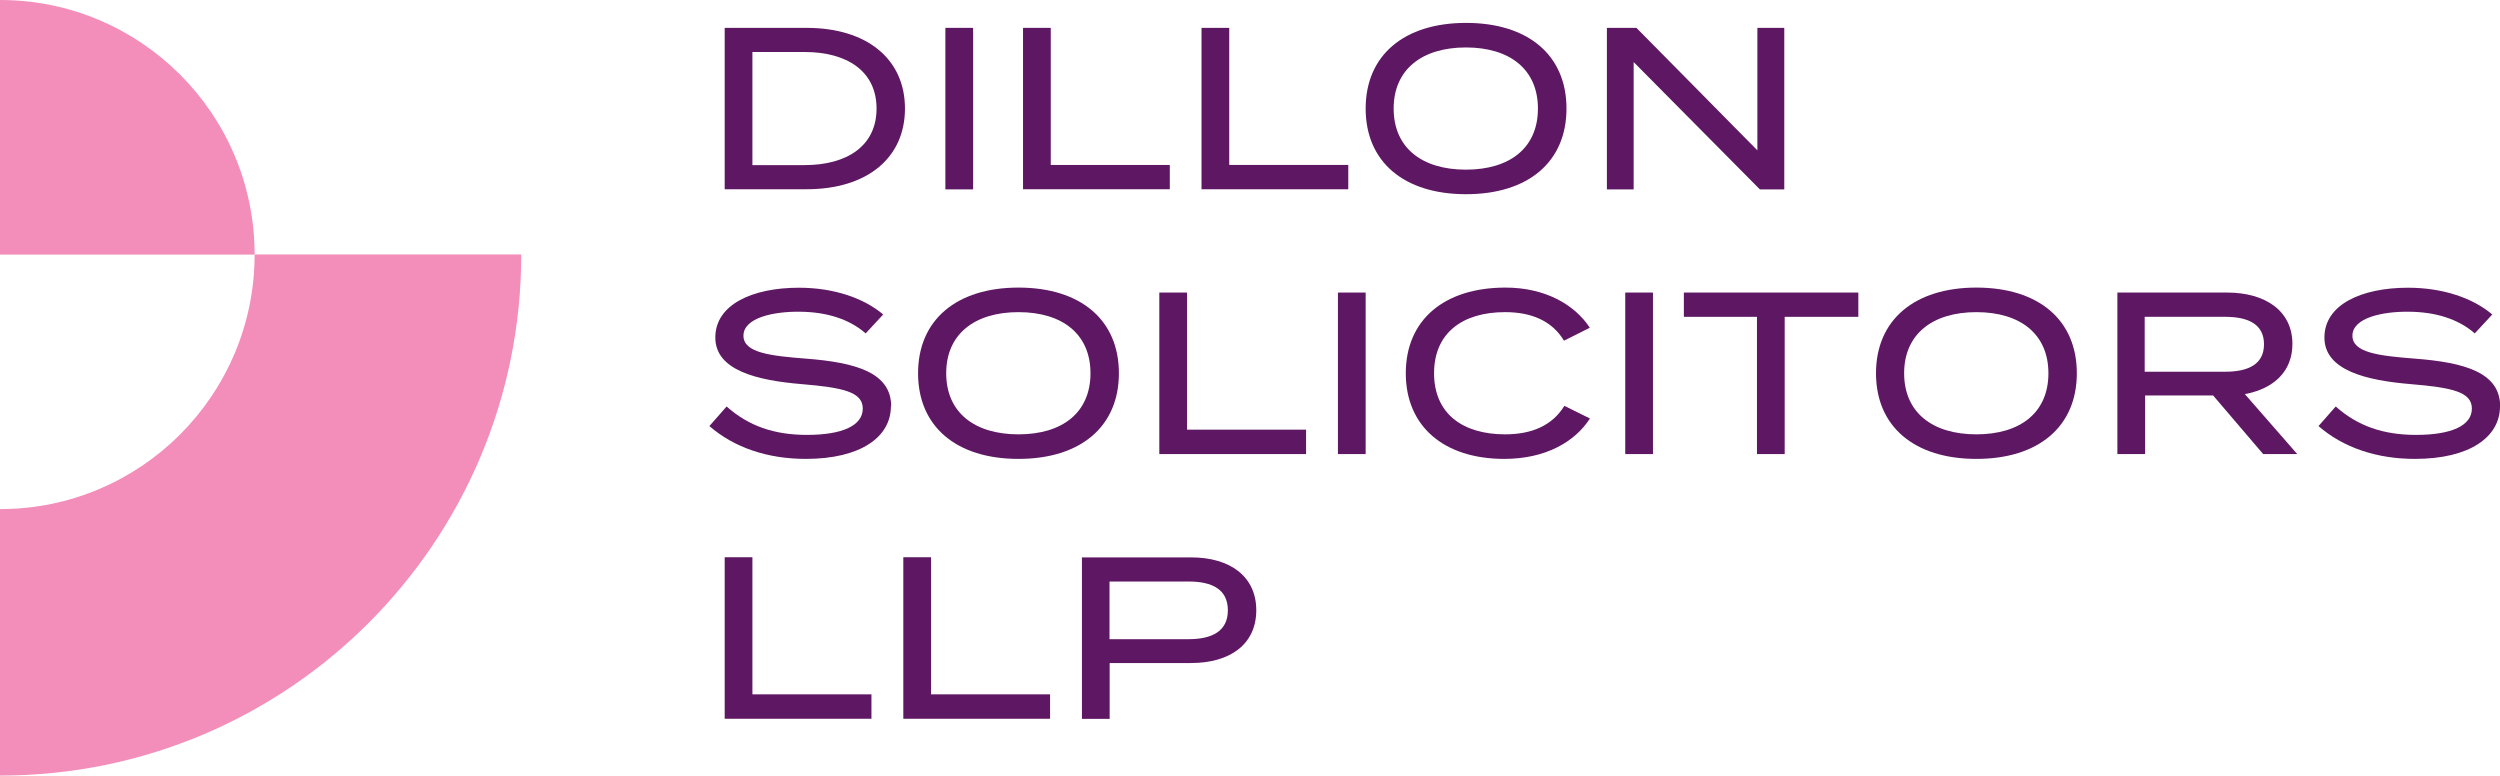 <?xml version="1.0" encoding="UTF-8"?>
<svg xmlns="http://www.w3.org/2000/svg" id="Layer_2" viewBox="0 0 181.25 56.24">
  <defs>
    <style>.cls-1{fill:#f38dba;}.cls-1,.cls-2{stroke-width:0px;}.cls-2{fill:#5e1763;}</style>
  </defs>
  <g id="Design">
    <path class="cls-1" d="M18.46,18.46H0V0c10.19,0,18.46,8.26,18.46,18.46Z"></path>
    <path class="cls-1" d="M0,56.24v-19.33c10.19,0,18.46-8.26,18.46-18.46h19.33c0,20.87-16.92,37.78-37.78,37.78Z"></path>
    <path class="cls-2" d="M65.61,7.87c0,3.61-2.78,5.85-7.13,5.85h-5.94V2.02h5.94c4.35,0,7.13,2.24,7.13,5.85ZM63.55,7.87c0-2.71-2.14-4.1-5.22-4.1h-3.78v8.2h3.78c3.08,0,5.22-1.39,5.22-4.1Z"></path>
    <path class="cls-2" d="M68.54,13.72V2.02h2.01v11.71h-2.01Z"></path>
    <path class="cls-2" d="M84.81,11.95v1.77h-10.64V2.02h2.01v9.94h8.63Z"></path>
    <path class="cls-2" d="M97.75,11.95v1.77h-10.64V2.02h2.01v9.94h8.63Z"></path>
    <path class="cls-2" d="M99.01,7.87c0-3.86,2.78-6.21,7.28-6.21s7.28,2.34,7.28,6.21-2.78,6.21-7.28,6.21-7.28-2.34-7.28-6.21ZM111.5,7.87c0-2.84-2.04-4.43-5.22-4.43s-5.24,1.59-5.24,4.43,2.04,4.43,5.24,4.43,5.22-1.59,5.22-4.43Z"></path>
    <path class="cls-2" d="M129.36,2.02v11.71h-1.77l-9.15-9.23v9.23h-1.94V2.02h2.14l8.77,8.88V2.02h1.96Z"></path>
    <path class="cls-2" d="M64.59,29.46c0,2.22-2.19,3.81-6.17,3.81-2.74,0-5.17-.8-6.99-2.38l1.25-1.42c1.59,1.42,3.46,2.06,5.82,2.06,2.61,0,4.05-.69,4.05-1.91s-1.47-1.52-4.42-1.77c-3.23-.27-6.27-.99-6.27-3.38s2.69-3.61,6.06-3.61c2.54,0,4.7.75,6.11,1.94l-1.27,1.37c-1.2-1.05-2.86-1.56-4.8-1.57-1.86-.02-4.06.43-4.06,1.74,0,1.24,1.96,1.46,4.52,1.66,3.65.28,6.19,1.02,6.19,3.46Z"></path>
    <path class="cls-2" d="M66.56,27.06c0-3.86,2.78-6.21,7.28-6.21s7.28,2.34,7.28,6.21-2.78,6.21-7.28,6.21-7.28-2.34-7.28-6.21ZM79.06,27.06c0-2.84-2.04-4.43-5.22-4.43s-5.24,1.59-5.24,4.43,2.04,4.43,5.24,4.43,5.22-1.59,5.22-4.43Z"></path>
    <path class="cls-2" d="M94.69,31.15v1.77h-10.64v-11.71h2.01v9.94h8.63Z"></path>
    <path class="cls-2" d="M97,32.92v-11.71h2.01v11.71h-2.01Z"></path>
    <path class="cls-2" d="M113.41,29.42l1.86.92c-1.1,1.71-3.24,2.93-6.21,2.93-4.38,0-7.14-2.36-7.14-6.21s2.76-6.21,7.23-6.21c2.88,0,5.02,1.24,6.11,2.91l-1.87.94c-.87-1.44-2.36-2.07-4.27-2.07-3.09,0-5.15,1.51-5.15,4.43s2.06,4.43,5.15,4.43c1.91,0,3.41-.62,4.3-2.07Z"></path>
    <path class="cls-2" d="M117.83,32.92v-11.71h2.01v11.71h-2.01Z"></path>
    <path class="cls-2" d="M134.73,22.97h-5.34v9.95h-2.01v-9.95h-5.3v-1.76h12.65v1.76Z"></path>
    <path class="cls-2" d="M136.01,27.06c0-3.86,2.78-6.21,7.28-6.21s7.28,2.34,7.28,6.21-2.78,6.21-7.28,6.21-7.28-2.34-7.28-6.21ZM148.51,27.06c0-2.84-2.04-4.43-5.22-4.43s-5.24,1.59-5.24,4.43,2.04,4.43,5.24,4.43,5.22-1.59,5.22-4.43Z"></path>
    <path class="cls-2" d="M164.08,32.92l-3.63-4.25h-4.93v4.25h-2.01v-11.71h7.96c2.73,0,4.73,1.3,4.73,3.73,0,2.02-1.4,3.26-3.45,3.63l3.8,4.35h-2.48ZM161.33,26.95c1.67,0,2.81-.54,2.81-1.99s-1.14-1.99-2.81-1.99h-5.84v3.98h5.84Z"></path>
    <path class="cls-2" d="M181.25,29.46c0,2.22-2.19,3.81-6.17,3.81-2.74,0-5.17-.8-6.99-2.38l1.25-1.42c1.59,1.42,3.46,2.06,5.82,2.06,2.61,0,4.05-.69,4.05-1.91s-1.47-1.52-4.42-1.77c-3.23-.27-6.27-.99-6.27-3.38s2.69-3.61,6.06-3.61c2.54,0,4.7.75,6.11,1.94l-1.27,1.37c-1.2-1.05-2.86-1.56-4.8-1.57-1.86-.02-4.07.43-4.07,1.74,0,1.24,1.96,1.46,4.52,1.66,3.65.28,6.19,1.02,6.19,3.46Z"></path>
    <path class="cls-2" d="M63.18,50.34v1.77h-10.64v-11.71h2.01v9.94h8.63Z"></path>
    <path class="cls-2" d="M76.13,50.34v1.77h-10.64v-11.71h2.01v9.94h8.63Z"></path>
    <path class="cls-2" d="M91.08,44.24c0,2.46-1.89,3.83-4.73,3.83h-5.9v4.05h-2.01v-11.71h7.91c2.84,0,4.73,1.39,4.73,3.83ZM89.02,44.25c0-1.51-1.12-2.09-2.84-2.09h-5.74v4.18h5.74c1.72,0,2.84-.6,2.84-2.09Z"></path>
  </g>
</svg>
